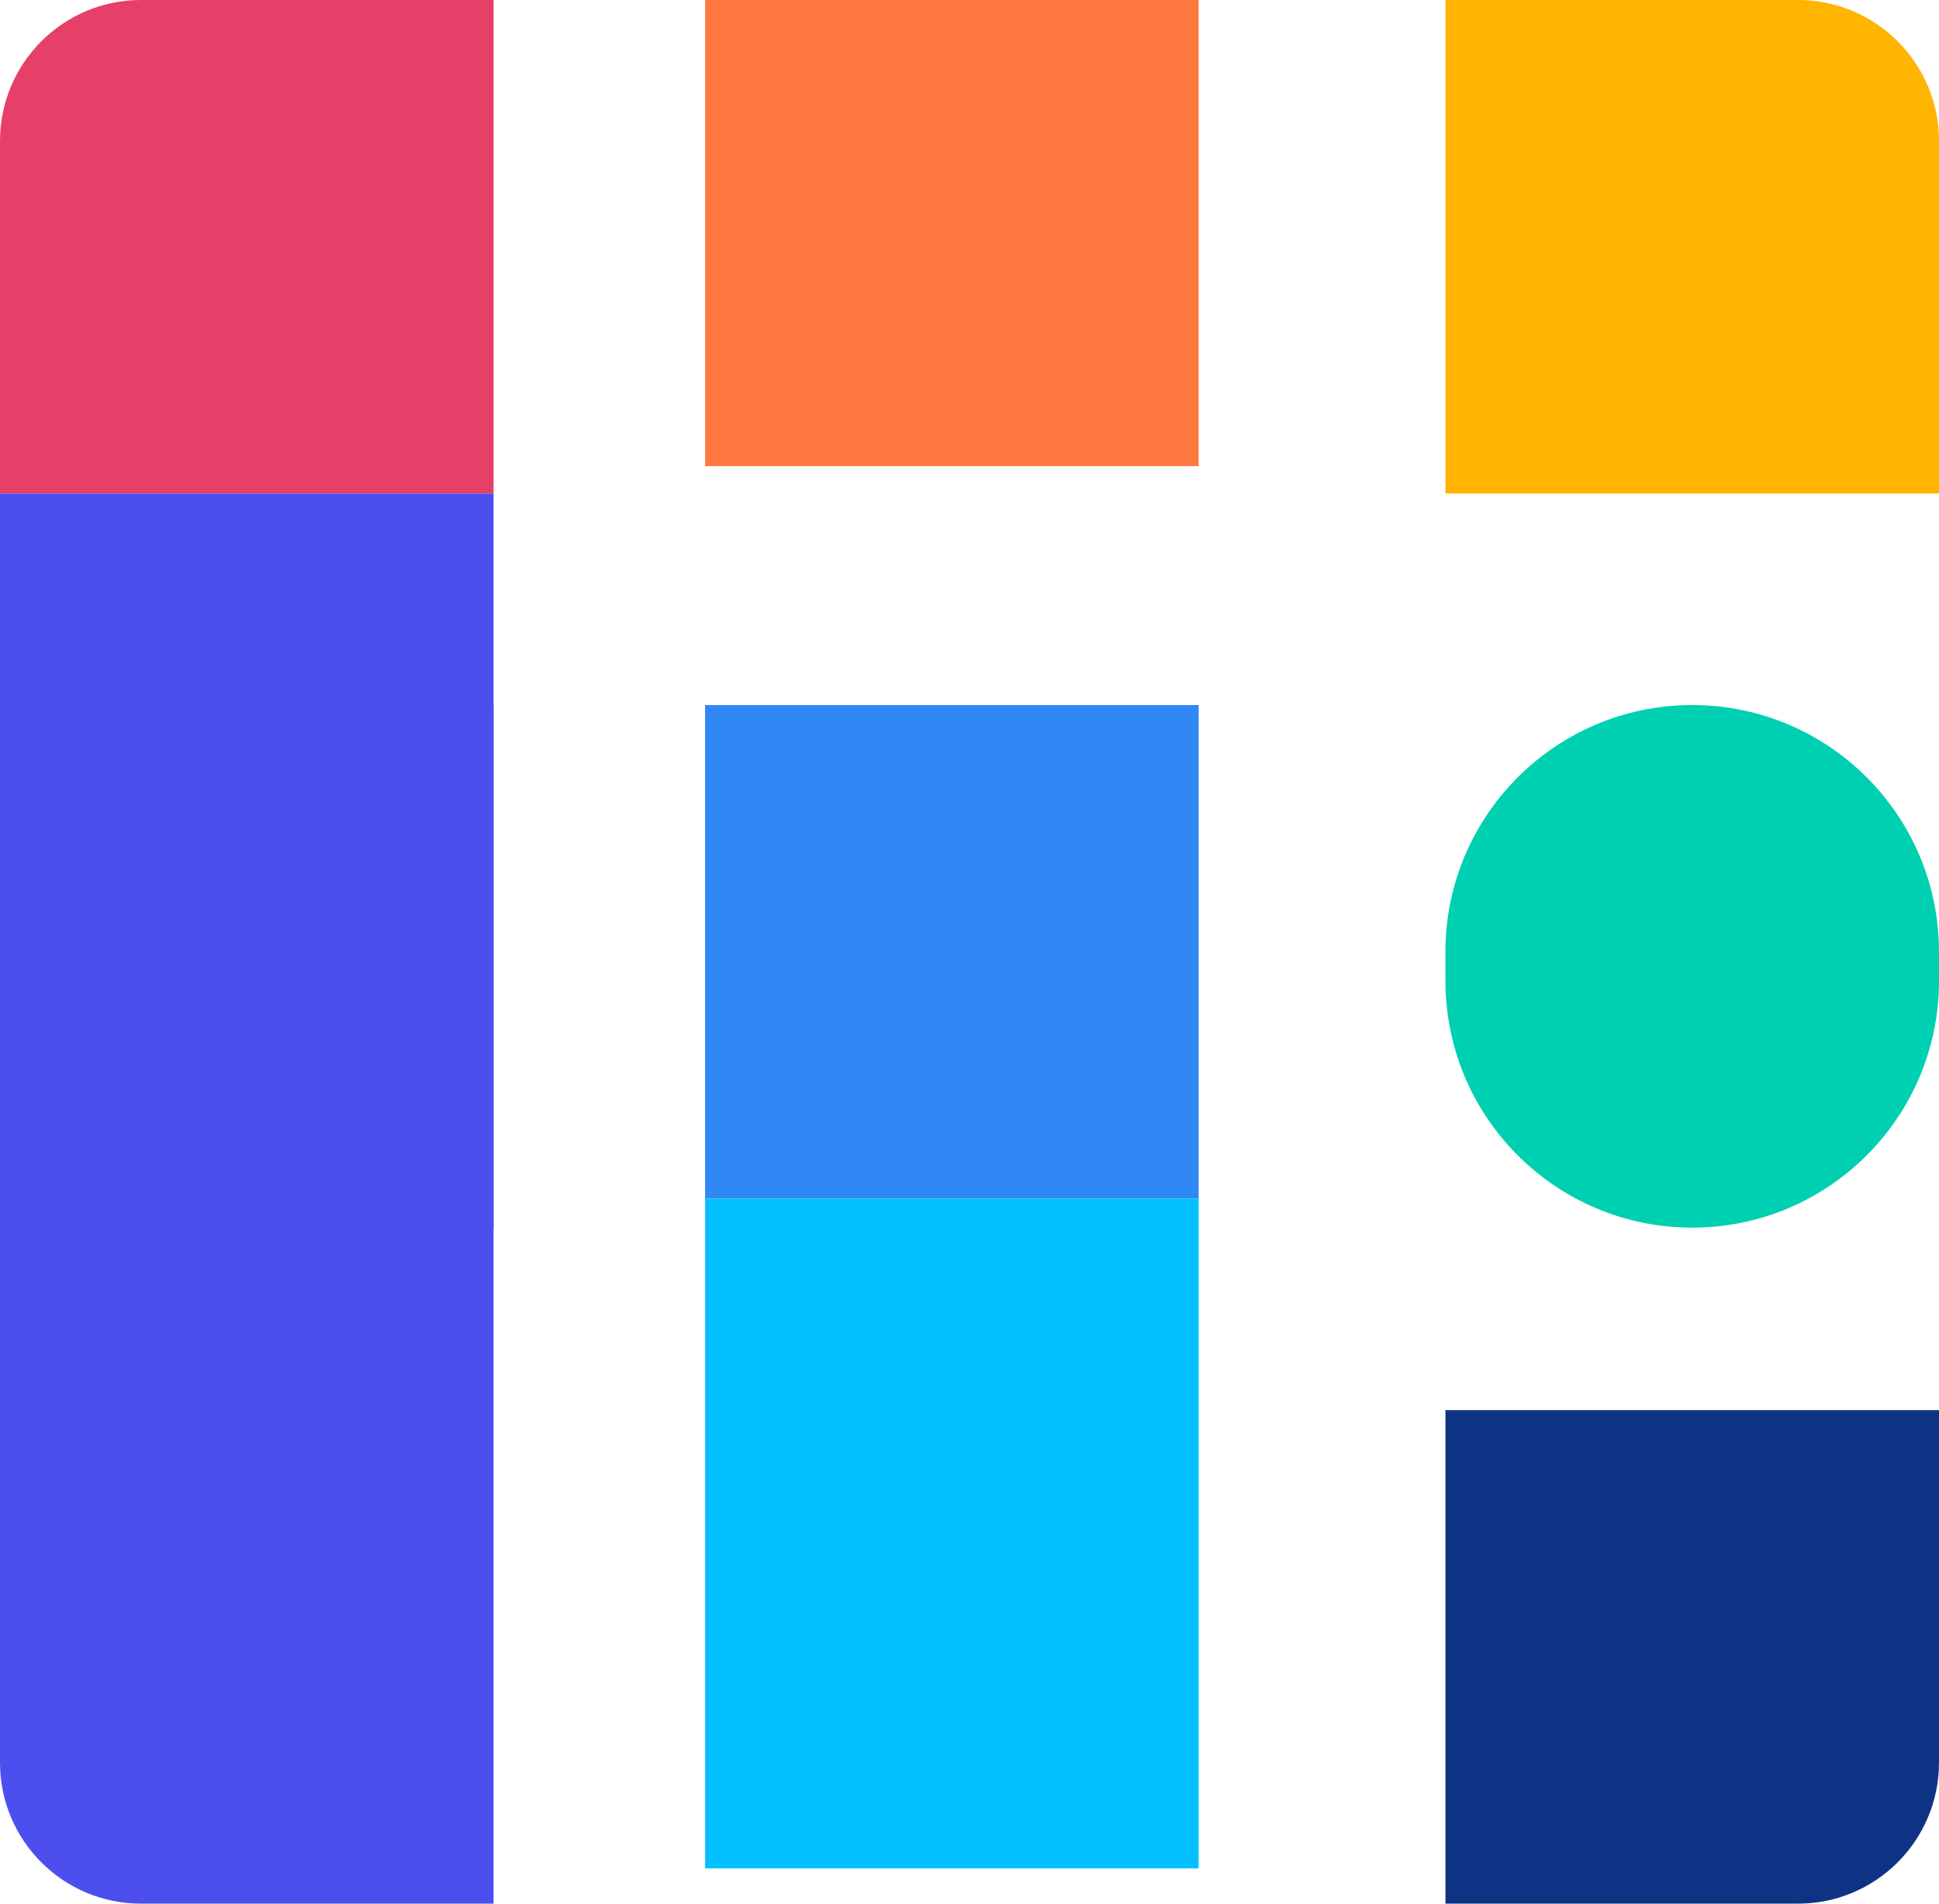 <?xml version="1.0" encoding="UTF-8"?> <svg xmlns="http://www.w3.org/2000/svg" width="55" height="54" viewBox="0 0 55 54" fill="none"><path d="M0 4C0 1.791 1.791 0 4 0H14V14H0V4Z" fill="#E64068"></path><rect x="20" width="14" height="13.222" fill="#FF783F"></rect><path d="M41 0H51C53.209 0 55 1.791 55 4V14H41V0Z" fill="#FFB400"></path><path d="M41 27C41 23.134 44.134 20 48 20C51.866 20 55 23.134 55 27V27.823C55 31.689 51.866 34.824 48 34.824C44.134 34.824 41 31.689 41 27.823V27Z" fill="#00D0B2"></path><rect x="20" y="20" width="14" height="14" fill="#3088F4"></rect><rect y="20" width="14" height="14.823" fill="#03C1FF"></rect><path d="M0 14H14V54H4C1.791 54 0 52.209 0 50V14Z" fill="#4C4FEE"></path><rect x="20" y="34" width="14" height="19" fill="#03C1FF"></rect><path d="M41 40H55V50C55 52.209 53.209 54 51 54H41V40Z" fill="#0F3384"></path></svg> 
